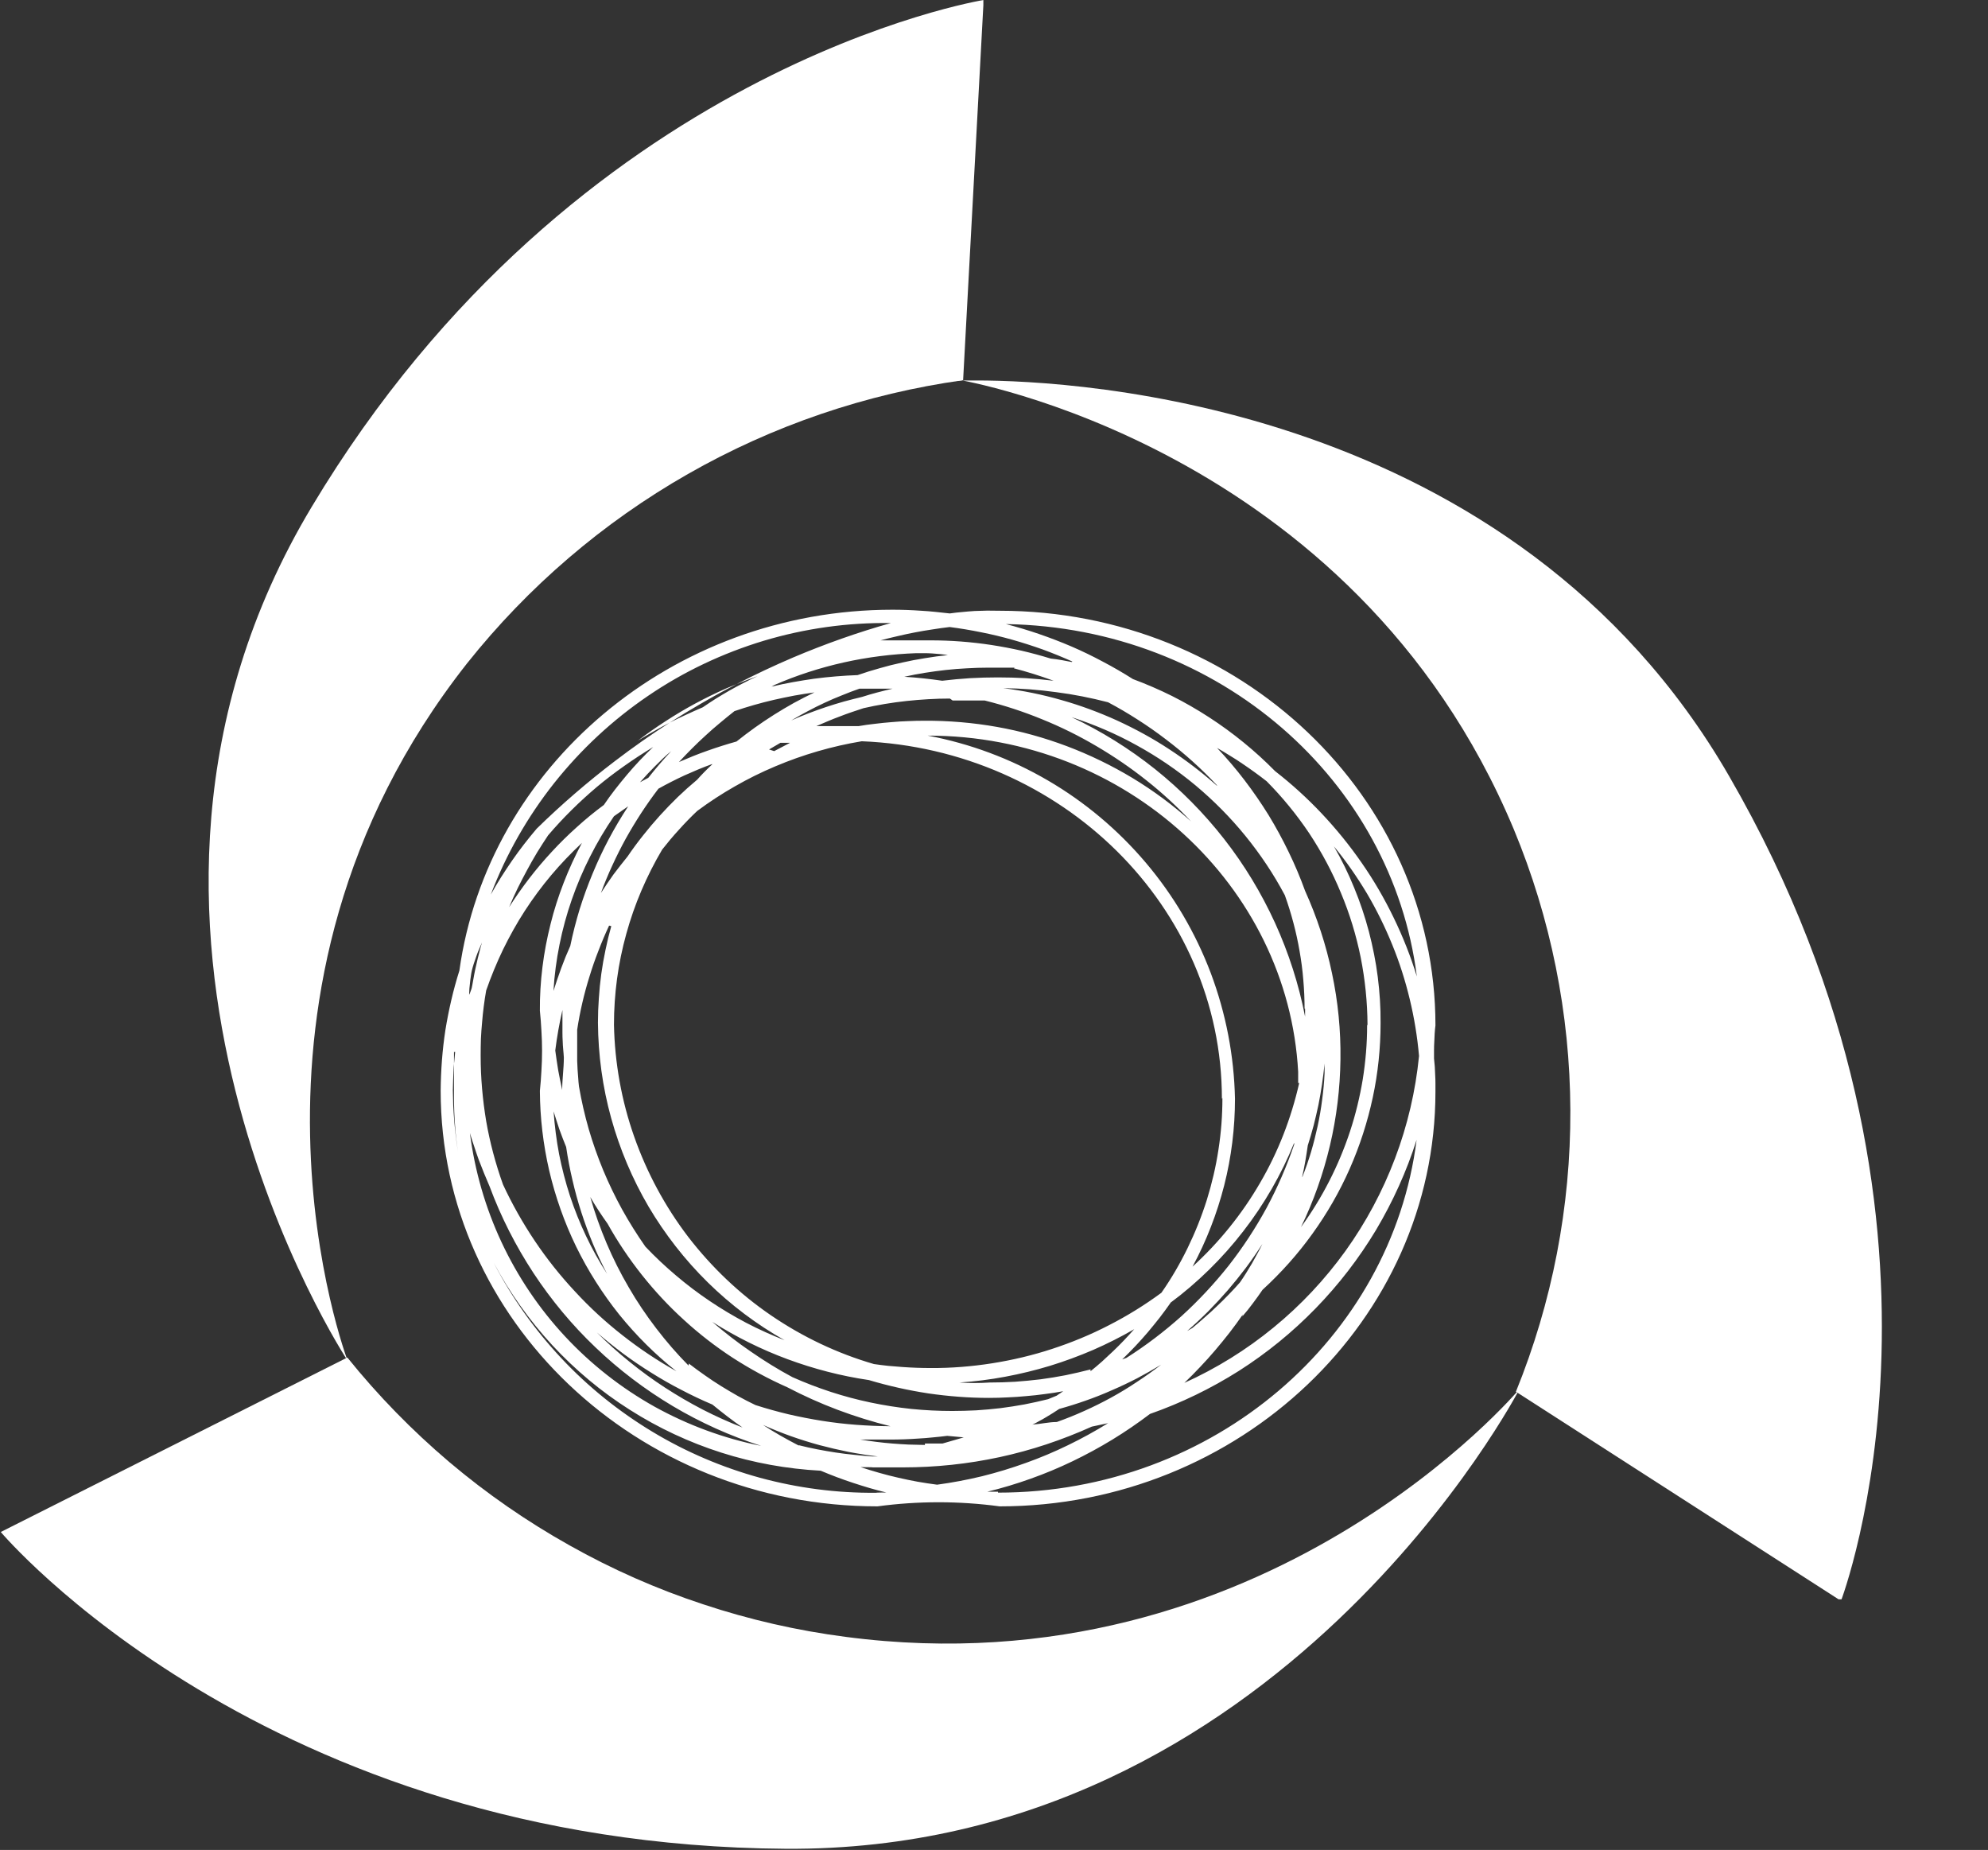 <svg version="1.2" xmlns="http://www.w3.org/2000/svg" viewBox="0 0 1551 1443" width="1551" height="1443">
	<rect x="0" y="0" width="1551" height="1443" fill="#333333" stroke="none"/>
	<title>trilogy-svg</title>
	<defs>
		<clipPath clipPathUnits="userSpaceOnUse" id="cp1">
			<path d="m767.42 0c0 0-318.1 51.2-524.28 395.43-195.98 326.75 28.09 665.98 28.09 665.98 0 0-109.23-287.2 93.2-544.02 23.71-29.79 50.19-57.26 79.1-82.03 28.9-24.78 60.1-46.75 93.16-65.61 33.06-18.87 67.84-34.55 103.87-46.83 36.03-12.27 73.14-21.1 110.84-26.35z"/>
		</clipPath>
		<linearGradient id="g1" x1="166.5" y1="529.7" x2="771.1" y2="529.7" gradientUnits="userSpaceOnUse">
			<stop offset="0" stop-color="#ffffff"/>
			<stop offset="1" stop-color="#ffffff"/>
		</linearGradient>
		<clipPath clipPathUnits="userSpaceOnUse" id="cp2">
			<path d="m747.45 296.16c0 0 307.91 50.15 433.57 350.68 14.4 34.66 25.38 70.64 32.78 107.44 7.41 36.79 11.21 74.22 11.36 111.75 0.14 37.54-3.38 74.99-10.51 111.84-7.13 36.85-17.83 72.92-31.96 107.69l253.61 163.16c0 0 113.39-296.36-87.38-643.51-168.31-291.36-509.93-308.43-586.91-308.43h-15.6"/>
		</clipPath>
		<linearGradient id="g2" x1="747.4" y1="768.8" x2="1469.1" y2="768.8" gradientUnits="userSpaceOnUse">
			<stop offset="0" stop-color="#ffffff"/>
			<stop offset=".88" stop-color="#ffffff"/>
			<stop offset="1" stop-color="#ffffff"/>
		</linearGradient>
		<clipPath clipPathUnits="userSpaceOnUse" id="cp3">
			<path d="m-2266.96 0h5317.3v1513.24h-5317.3z"/>
		</clipPath>
	</defs>
	<style>
		.s0 { fill: url(#g1) } 
		.s1 { fill: url(#g2) } 
		.s2 { fill: #ffffff } 
	</style>
	<g id="Layer_2">
		<g id="Layer_1-2">
			<g id="Clip-Path" clip-path="url(#cp1)">
				<g id="Layer">
					<path id="Layer" class="s0" d="m47 0h720.2v1061.8h-720.2z"/>
				</g>
			</g>
			<g id="Clip-Path" clip-path="url(#cp2)">
				<g id="Layer">
					<path id="Layer" class="s1" d="m747.2 295.7h803.3v951.8h-803.3z"/>
				</g>
			</g>
			<g id="Clip-Path" clip-path="url(#cp3)">
				<g id="Layer">
					<path id="Layer" class="s2" d="m0.6 1195l270.4-136.1c23.9 29.7 50.6 57 79.6 81.6 29.1 24.6 60.5 46.3 93.7 64.9 33.2 18.7 68.1 34.1 104.3 46 36.1 12 73.3 20.5 111.1 25.4 327.8 43.1 525.9-193.5 525.9-193.5 0 0-187.2 361.3-572.5 358.8-406.8-2.7-612.5-247.1-612.5-247.1z"/>
					<path id="Layer" fill-rule="evenodd" class="s2" d="m1119.3 806.2q-0.2 3.3-0.3 6.5-0.2 3.2-0.2 6.5 0 3.2 0 6.4 0.3 3.3 0.6 6.5 0.2 3.3 0.3 6.5 0.2 3.3 0.2 6.5 0 3.3 0 6.5c0 177.8-152.7 323.4-340 323.4q-11.8-1.6-23.8-2.4-11.9-0.8-23.8-0.8-12 0-23.9 0.8-11.9 0.8-23.8 2.4c-187.8 0-340.8-145.4-340.8-324.2q0.1-11.9 1-23.8 0.9-11.8 2.7-23.6 1.9-11.7 4.6-23.3 2.7-11.6 6.3-23c22.1-158.5 165.2-281.5 337.9-281.5q5.6 0 11.2 0.2 5.6 0.2 11.2 0.6 5.6 0.3 11.2 0.9 5.5 0.5 11.1 1.2 4.8-0.7 9.7-1.1 4.8-0.5 9.7-0.8 4.9-0.2 9.8-0.3 4.8 0 9.7 0.1c187.5 0 340 145 340 323.4q-0.4 3.2-0.6 6.4zm-427.8 358q-6.6-1.6-13.1-3.5-6.4-1.9-12.8-4-6.4-2.1-12.8-4.5-6.3-2.4-12.5-5c-26.3-1.4-52.4-6.1-77.5-14.1-25.1-8-49.1-19.2-71.4-33.4-22.3-14.1-42.6-31.1-60.5-50.4-17.9-19.4-33.3-41-45.7-64.3 14.1 27.2 31.9 52.2 52.8 74.5 20.9 22.3 44.8 41.5 71 57.3 26.2 15.8 54.4 27.8 83.9 35.9 29.5 8 59.9 12 90.5 11.7 0-0.2 8.1-0.2 8.1-0.2zm-337.3-343.6c0 2.5 0 5.6 0 9q0.1-0.8 0.2-1.6 0.3-3.7 0.7-7.4zm0 9q-0.3 2.9-0.4 5.9-0.2 3.7-0.3 7.4-0.1 3.8-0.2 7.5 0.1 6 0.3 12 0.3 6 0.8 12 0.5 6 1.2 11.9 0.7 6 1.7 11.9-0.8-5.1-1.4-10.3-0.6-5.2-0.9-10.4-0.4-5.2-0.6-10.4-0.2-5.3-0.2-10.5c0-6.7 0-17.9 0-27zm241.7-329.8c-32.1 9.7-62.6 24.1-90.3 43-27.7 18.8-52.4 41.8-73.3 68.1-20.8 26.3-37.5 55.6-49.4 86.9q3.8-6.8 8-13.5 4.2-6.6 8.6-13 4.5-6.5 9.3-12.7 4.8-6.2 9.9-12.2c19.2-18.8 39.6-36.4 61-52.7q20.8-15.9 42.9-30.1 6.3-3.2 12.7-6.1 6.4-3 13-5.8 5.1-3.5 10.3-6.8 5.2-3.2 10.6-6.3 5.3-3 10.8-5.8 5.5-2.9 11.1-5.4-8.3 2.9-16.4 6.2 21.7-11.2 44.2-20.8c24.8-10.5 50.2-19.5 76.1-26.8-33.6-0.5-67 4.2-99.1 13.8zm-73.3 63.8q-0.1 0.1-0.1 0.1-6.4 3.3-12.5 6.8-6.2 3.5-12.3 7.2 10.6-8.1 21.8-15.3 11.2-7.3 22.9-13.6 11.7-6.3 23.9-11.7 4.2-1.8 8.4-3.5-14.1 7.3-27.9 15.3-12.3 7.1-24.2 14.7zm262.2-76.8q13.2 3.4 26 7.8 12.8 4.4 25.2 9.7 12.5 5.4 24.4 11.8 12 6.3 23.5 13.6 15.6 5.8 30.5 13.2 14.9 7.5 28.9 16.6 13.9 9 26.9 19.6 12.9 10.5 24.6 22.4c13 10.1 25.2 21.2 36.5 33.2 11.3 12 21.7 24.8 31.1 38.4 9.4 13.5 17.7 27.8 24.9 42.7 7.2 14.8 13.3 30.2 18.1 45.9-19.3-152.9-154.1-272.2-320.6-274.9zm184.8 538.6q-5 7.2-10.4 14.2-5.4 6.9-11.1 13.6-5.7 6.7-11.7 13-6 6.4-12.4 12.5c25-11.3 48.4-25.8 69.6-43.2 21.3-17.4 40.1-37.5 56.1-59.7 16-22.3 29-46.6 38.7-72.3 9.7-25.6 16-52.5 18.7-79.8-1.3-14.8-3.7-29.6-7.2-44.1-3.5-14.6-8-28.8-13.7-42.7-5.6-13.8-12.2-27.2-19.8-40.1-7.7-12.8-16.2-25.1-25.7-36.6 6 10.4 11.3 21.2 15.8 32.3 4.6 11.1 8.4 22.5 11.5 34.2 3 11.6 5.4 23.4 6.9 35.3 1.5 11.9 2.3 23.9 2.2 35.9 0 19.6-2 39.1-6.1 58.2-4.1 19.1-10.1 37.7-18 55.6-7.9 17.9-17.7 34.9-29.1 50.7-11.4 15.9-24.5 30.5-38.9 43.7q-1.8 2.7-3.7 5.3-1.9 2.7-3.9 5.3-2 2.6-4 5.2-2.1 2.5-4.2 5zm-298.2 119q7.3 2.4 14.7 4.5 7.4 2.1 14.9 3.8 7.4 1.7 15 3.1 7.5 1.3 15.1 2.3 17.7-2.4 35.1-6.6 17.3-4.3 34.2-10.4 16.8-6 32.8-13.8 16.1-7.8 31.3-17.2l-12.7 2.7q-17.3 7.8-35.3 13.8-18.1 6-36.6 10-18.6 4-37.5 6-18.9 2-37.9 2h-23.3c0-0.2-9.8-0.2-9.8-0.2zm-293.7-229.1q-2.1-5.2-4.1-10.4-1.9-5.2-3.6-10.5-1.8-5.2-3.4-10.6c3.8 29.5 12.1 58.3 24.7 85.2 12.6 26.9 29.3 51.7 49.6 73.5 20.2 21.7 43.8 40.2 69.7 54.7 26 14.4 54.1 24.8 83.2 30.6-24.1-7.7-47.2-18.1-68.9-31-21.8-13-42-28.3-60.3-45.8-18.3-17.4-34.5-36.9-48.4-58-13.9-21.2-25.4-43.8-34.2-67.5q-2.2-5.1-4.3-10.2zm-7.7-155.3q0.8-4.2 1.8-8.3 0.9-4.2 2-8.3 1-4.1 2.2-8.2-1.2 2.7-2.3 5.4-1.2 2.7-2.1 5.4-1 2.7-1.9 5.5-0.9 2.8-1.6 5.6-0.5 2.3-0.8 4.7-0.4 2.4-0.6 4.7-0.3 2.4-0.5 4.8-0.1 2.4-0.2 4.7 0.5-0.9 0.8-1.8 0.4-1 0.7-1.9 0.4-1 0.6-2 0.2-1 0.4-2 0.7-4.1 1.5-8.3zm117-162.5q-11 7.7-21.3 16.3-10.3 8.7-19.8 18.1-9.6 9.5-18.3 19.7-4.4 6.6-8.6 13.4-4.1 6.8-7.9 13.9-3.8 7-7.3 14.1-3.5 7.2-6.6 14.6 7.4-11.6 15.7-22.4 8.3-10.8 17.6-20.8 9.3-10.1 19.5-19.2 10.1-9.2 21.1-17.3 4.2-6.2 8.7-12 4.6-5.9 9.4-11.6 4.8-5.7 9.9-11.1 5.1-5.4 10.5-10.5c-7.7 4.7-15.3 9.6-22.6 14.8zm136.2 529.8q7.1 1.8 14.3 3.2 7.2 1.4 14.4 2.5 7.2 1.1 14.5 1.8 7.3 0.8 14.6 1.3h4q-11.6-1.4-23.1-3.6-11.4-2.3-22.7-5.3-11.3-3.1-22.3-7-10.9-3.9-21.6-8.7c8.9 5.9 18.3 11.1 27.9 16.1zm-91.5-43.1q-11.9-6.1-23.2-13.2-11.3-7-22-14.9-10.7-8-20.8-16.7 12.1 12.1 25.4 22.8 13.3 10.8 27.6 20.1 14.3 9.3 29.5 17.2 15.2 7.8 31.1 14c-8.1-5.6-15.8-11.6-23.5-17.9q-12.3-5.2-24.1-11.4zm-41.7-455.2l-11 7.7c-6.9 10-13.1 20.5-18.6 31.4-5.5 10.8-10.3 22.1-14.3 33.6-4 11.5-7.2 23.2-9.6 35.2-2.4 11.9-4 24-4.7 36.1q1.4-4.4 2.9-8.9 1.5-4.4 3.1-8.8 1.7-4.4 3.4-8.8 1.8-4.3 3.7-8.6 3-14.5 7.3-28.6 4.4-14.1 10.1-27.8 5.6-13.6 12.5-26.7 6.9-13 15-25.4zm463.3 228.1c0-149.8-125-272.6-281-278.9q-17.4 2.9-34.3 7.8-16.9 4.9-33.2 11.8-16.2 6.8-31.5 15.6-15.3 8.7-29.4 19.2-3.7 3.5-7.2 7.1-3.6 3.7-7 7.5-3.4 3.7-6.7 7.6-3.2 3.9-6.4 7.9c-6.1 10.3-11.5 21-16.2 32-4.7 11-8.6 22.2-11.8 33.8-3.2 11.5-5.6 23.2-7.2 35-1.6 11.9-2.4 23.8-2.4 35.8 0.6 29.8 5.9 59.3 15.8 87.4 9.9 28.1 24.1 54.5 42.2 78.2 18.2 23.6 39.9 44.3 64.5 61.1 24.6 16.8 51.7 29.7 80.3 38q5.5 0.8 11.1 1.4 5.5 0.5 11 0.9 5.6 0.4 11.1 0.6 5.6 0.2 11.1 0.2c16.1 0.1 32.1-1.2 48-3.7 15.8-2.5 31.5-6.2 46.7-11.2 15.3-5 30.1-11.1 44.4-18.5 14.3-7.3 28-15.8 40.9-25.3 7.7-11 14.5-22.7 20.4-34.8 5.9-12.1 10.9-24.6 15-37.5 4-12.9 7.1-26 9.1-39.3 2.1-13.4 3.1-26.8 3.1-40.3zm-219.9-346.9q-3.1-0.3-6.2-0.5-3-0.2-6.1-0.2-3.1 0-6.2 0-14.2 0.5-28.4 2.3-14.2 1.8-28.1 4.9-13.9 3.1-27.5 7.5-13.6 4.4-26.7 10.1l-2.3 1.3q8.3-2 16.7-3.5 8.3-1.5 16.7-2.7 8.4-1.1 16.9-1.8 8.5-0.7 16.9-1 8.6-3 17.3-5.4 8.6-2.5 17.5-4.4 8.8-2 17.7-3.4 8.9-1.5 17.9-2.4-3.1-0.5-6.1-0.8zm-358.4 313.4q0 12.8 1.1 25.6 1.1 12.7 3.2 25.3 2.2 12.6 5.5 25 3.3 12.4 7.6 24.4c7.1 15.3 15.4 30 24.8 44 9.4 14 19.9 27.2 31.4 39.5 11.4 12.4 23.8 23.8 37.1 34.2 13.2 10.4 27.3 19.8 42 28-16.5-13-31.4-27.9-44.6-44.2-13.1-16.4-24.4-34.2-33.6-53-9.2-18.9-16.2-38.8-21-59.2-4.7-20.4-7.2-41.3-7.3-62.3q0.8-7.8 1.2-15.6 0.5-7.8 0.5-15.7 0-7.8-0.5-15.6-0.4-7.8-1.2-15.6c-0.1-11.3 0.6-22.7 2-34 1.4-11.3 3.5-22.4 6.3-33.5 2.7-11 6.2-21.8 10.3-32.4 4.1-10.6 8.9-21 14.2-31-8.4 7.9-16.4 16.2-23.9 25.1-7.4 8.8-14.3 18.1-20.6 27.8-6.3 9.7-11.9 19.8-17 30.2-5 10.4-9.4 21.1-13.2 32q-1.1 6.2-1.9 12.5-0.8 6.2-1.3 12.5-0.6 6.3-0.9 12.6-0.2 6.3-0.2 12.6zm64.4-5q-0.3-3.2-0.4-6.5-0.2-3.2-0.2-6.4 0-3.3 0-6.5v-11.4q-0.9 3.9-1.7 7.8-0.8 3.9-1.5 7.9-0.7 4-1.3 7.9-0.6 4-1.1 8 0.5 3.9 1.1 7.8 0.6 3.8 1.2 7.7 0.7 3.8 1.5 7.7 0.8 3.8 1.6 7.6c0-8.3 1.3-16.9 1.3-25.2-0.1-2.1-0.3-4.3-0.5-6.4zm115.9-222.5q-5.3 1.9-10.6 4.1-5.3 2.2-10.6 4.6-5.2 2.4-10.3 5-5.1 2.6-10.1 5.4-7.1 9.3-13.5 19.1-6.3 9.7-12 19.9-5.6 10.2-10.5 20.9-4.9 10.6-8.9 21.5 2.4-3.7 4.9-7.4 2.4-3.6 5-7.2 2.6-3.5 5.4-7 2.7-3.5 5.5-6.9 5.7-8.4 12-16.3 6.3-8 13.1-15.5 6.8-7.5 14.1-14.6 7.3-7 15.1-13.5c3.7-4.2 7.7-8.2 11.9-12.1zm115.2-58.9q-6.9 2.4-13.7 5.2-6.9 2.7-13.5 5.8-6.7 3.1-13.2 6.6-6.5 3.4-12.8 7.2 6.6-3 13.5-5.6 6.8-2.6 13.7-4.9 6.9-2.3 14-4.3 7-1.9 14.1-3.6c7.7-2.5 15.6-4.5 23.7-6.4zm396.4 262c-0.1-17.6-1.9-35.1-5.3-52.3-3.5-17.3-8.6-34.1-15.4-50.3-6.7-16.3-15-31.8-24.7-46.5-9.8-14.6-20.9-28.2-33.3-40.7q-4.6-3.6-9.3-7-4.7-3.4-9.6-6.7-4.8-3.3-9.8-6.3-4.9-3.1-10-6 11.4 12 21.4 25.1 10 13.1 18.7 27.1 8.6 14.1 15.8 29 7.2 14.8 12.8 30.3c9.3 20.6 16.4 42.2 21 64.3 4.7 22.1 6.9 44.6 6.6 67.2-0.3 22.6-3 45.1-8.2 67.1-5.2 22-12.7 43.3-22.6 63.7 8.3-11.4 15.6-23.3 22-35.8 6.4-12.5 11.8-25.4 16.2-38.7 4.4-13.3 7.7-27 10-40.8 2.2-13.8 3.4-27.8 3.4-41.9zm-325.8-254.3q-8.5 0-16.9 0.5-8.5 0.5-17 1.4-8.4 0.9-16.8 2.3-8.4 1.4-16.7 3.3-4.7 1.5-9.3 3.1-4.7 1.6-9.3 3.4-4.6 1.7-9.1 3.6-4.6 1.9-9.1 3.9h32.9q6.3-1.1 12.8-1.8 6.4-0.8 12.8-1.3 6.4-0.6 12.9-0.8 6.4-0.3 12.9-0.3c18.9-0.1 37.9 1.5 56.5 4.8 18.7 3.3 37 8.4 54.8 15.1 17.7 6.7 34.8 15 51.1 24.8 16.2 9.8 31.5 21.1 45.6 33.8-10.8-11.5-22.4-22.2-34.8-32-12.3-9.8-25.4-18.7-39-26.7-13.6-8-27.7-15-42.3-20.9-14.6-6-29.6-10.9-44.9-14.7h-25zm208.5 67.8q-9.2-9.8-19.2-18.8-10-9-20.7-17.1-10.7-8.2-22-15.4-11.3-7.3-23.2-13.6-10-2.6-20.2-4.6-10.1-2-20.4-3.3-10.2-1.4-20.5-2.2-10.3-0.8-20.7-0.9c15.4 1.9 30.6 5 45.5 9.3 14.9 4.2 29.4 9.6 43.5 16 14.1 6.5 27.7 13.9 40.6 22.4 13 8.5 25.3 17.9 36.9 28.2zm68.2 174.2q0-11.3-1-22.6-0.9-11.2-2.9-22.4-1.9-11.1-4.8-22-2.9-11-6.7-21.6c-8.7-16.4-19-31.8-30.7-46.2-11.7-14.4-24.8-27.6-39-39.5-14.2-11.8-29.6-22.3-45.8-31.2-16.2-9-33.3-16.3-50.9-22 23.2 10.9 45 24.5 65.1 40.5 20 16 38.1 34.3 53.9 54.5 15.8 20.2 29.1 42.2 39.8 65.6 10.6 23.3 18.5 47.8 23.4 73v-6.1zm-542.6-64.9q-4.5 9.6-8.3 19.6-3.9 9.9-7 20.1-3.2 10.2-5.6 20.6-2.4 10.3-4 20.9v17.6q0 3.4 0 6.7 0.1 3.4 0.3 6.7 0.2 3.3 0.5 6.6 0.2 3.4 0.6 6.7 2.9 16.8 7.6 33.2 4.8 16.4 11.3 32.1 6.6 15.8 14.8 30.7 8.3 14.9 18.1 28.9 11.4 12 24 22.6 12.6 10.7 26.3 19.9 13.7 9.2 28.3 16.9 14.6 7.6 30 13.6c-21.8-12.3-42-27.5-59.9-45.1-17.9-17.6-33.4-37.5-46.2-59.1-12.7-21.7-22.5-44.9-29.2-69.1-6.7-24.2-10.1-49.2-10.3-74.4q0-9.5 0.7-19 0.6-9.5 1.9-19 1.3-9.4 3.3-18.8 1.9-9.3 4.5-18.5zm86.5-158.1q-5.7 4.7-11.1 9.7-5.5 5-10.7 10.2-5.2 5.2-10.2 10.6 5.5-2.4 11-4.6 5.5-2.2 11.2-4.2 5.6-2 11.3-3.8 5.7-1.8 11.4-3.4 7-5.6 14.4-10.9 7.3-5.2 14.9-10 7.6-4.8 15.5-9.2 7.9-4.3 16-8.2-8 1.1-15.8 2.5-7.9 1.5-15.8 3.3-7.8 1.8-15.5 4-7.7 2.2-15.3 4.8c-3.7 3-7.6 6-11.3 9.2zm-44.4 27.6q-3.1 3-6.2 6.1-3 3.1-6 6.2-2.9 3.2-5.8 6.4l6.5-3.5c5.6-7.1 11.6-14.1 17.9-20.8-2.2 1.7-4.3 3.7-6.4 5.6zm495.5 253.3v-8.7c-7.9-145.3-134.4-262.3-289-262.3 33 6.2 64.6 18 93.6 34.9 29 16.9 54.8 38.6 76.5 64.2 21.7 25.6 38.8 54.7 50.7 86.1 11.8 31.4 18.2 64.5 18.9 98.1 0 11.3-0.7 22.7-2.1 34-1.4 11.3-3.5 22.5-6.3 33.5-2.8 11-6.3 21.9-10.4 32.4-4.1 10.6-8.9 21-14.3 31 10.4-9.5 20-19.7 28.8-30.6 8.8-10.9 16.8-22.5 23.8-34.6 7.1-12.1 13.2-24.8 18.3-37.8 5.1-13.1 9.2-26.5 12.3-40.2zm-234.2 319.5c168.1 0 307-120.3 326.6-275.2-7.8 24.6-18.5 48.2-31.7 70.4-13.3 22.1-29.1 42.6-47.1 61.1-18 18.5-38 34.8-59.8 48.7-21.8 13.8-45.1 25.1-69.4 33.6q-14.1 10.7-29.3 20-15.1 9.2-31.1 16.9-16 7.7-32.6 13.6-16.7 6-34 10.2h8.4zm72.2-94.7q4.6-3.7 9-7.6 4.4-4 8.7-8.1 4.3-4.1 8.4-8.4 4.1-4.3 8-8.7-15.6 9-32.1 16.2-16.5 7.1-33.7 12.4-17.2 5.2-34.9 8.5-17.6 3.3-35.6 4.5 2.9 0.2 5.9 0.3 2.9 0.1 5.9 0.1 2.9 0 5.8-0.1 3-0.1 5.9-0.3 10 0 19.9-0.6 9.9-0.7 19.8-1.9 9.8-1.3 19.6-3.2 9.7-2 19.4-4.5zm62.4-53.3q-4.2 6-8.6 11.7-4.5 5.7-9.2 11.3-4.7 5.5-9.7 10.8-5 5.3-10.2 10.3l3.3-1.2c15.3-9.7 29.6-20.6 43-32.6 13.3-12.1 25.6-25.3 36.8-39.4 11.1-14.2 21-29.3 29.6-45.1 8.5-15.8 15.7-32.4 21.5-49.4v-1.3c-5 12.4-10.9 24.4-17.5 35.9-6.7 11.6-14.1 22.7-22.3 33.2-8.2 10.6-17 20.5-26.6 29.9-9.5 9.3-19.6 18-30.3 25.9zm-151.5 83.8q9.4-0.6 18.8-1.7 9.4-1.2 18.7-2.9 9.3-1.8 18.5-4.1l6.6-2.7 5.2-3.5q-7.1 1.3-14.3 2.2-7.2 1-14.5 1.6-7.2 0.7-14.5 1-7.2 0.4-14.5 0.4-11.9 0-23.8-0.9-11.9-0.9-23.6-2.6-11.8-1.8-23.4-4.4-11.6-2.6-23-6-16.3-2.4-32.2-6.5-15.9-4.1-31.3-9.8-15.4-5.7-30.1-13-14.7-7.3-28.6-16.1 7.2 6.2 14.7 12 7.5 5.8 15.4 11.2 7.8 5.4 15.9 10.4 8.1 5 16.5 9.5 14.6 6.5 29.9 11.5 15.3 5 31.1 8.3 15.7 3.3 31.7 5 16 1.6 32.1 1.6c6.1 0 12.4-0.2 18.7-0.5zm-224.3-36.5q6.1 4.7 12.4 9.1 6.2 4.4 12.8 8.5 6.5 4 13.2 7.8 6.7 3.7 13.6 7 12.8 4.1 25.8 7.2 13 3 26.2 5.1 13.3 2.1 26.6 3.1 13.3 1 26.7 1.1-10.5-2.6-20.8-5.8-10.3-3.2-20.4-7-10.1-3.8-19.9-8.2-9.8-4.4-19.4-9.4c-14.7-6.5-28.9-14.2-42.4-22.9-13.5-8.8-26.2-18.6-38.1-29.5-11.9-10.8-22.9-22.6-32.9-35.2-10-12.6-19-26-26.8-40-4.8-6.7-9.4-13.7-13.5-20.8 3.5 12.3 7.8 24.4 12.8 36.2 5 11.8 10.8 23.3 17.3 34.4 6.4 11.1 13.6 21.7 21.4 31.9 7.8 10.2 16.2 19.9 25.2 29zm268.2 47.7q0 0 0.1-0.1-0.3 0.1-0.5 0.1zm0-0.1c6.3-0.4 12.6-2 18.9-2q11-3.9 21.6-8.7 10.7-4.8 20.9-10.4 10.2-5.6 19.9-12.1 9.8-6.4 19-13.5-9.3 5.6-18.9 10.7-9.7 5-19.7 9.3-9.9 4.4-20.2 8-10.2 3.6-20.7 6.5-2.5 1.7-5.1 3.3-2.5 1.6-5.1 3.1-2.6 1.6-5.3 3-2.6 1.5-5.3 2.8zm-14-590.4h-20.8q-8.2 0-16.4 0.5-8.2 0.4-16.4 1.3-8.2 0.9-16.3 2.2-8.2 1.3-16.2 3.1c10 0.6 20 1.7 29.6 3.1q10.8-1.3 21.7-2 10.8-0.6 21.7-0.6 10.9 0 21.8 0.6 10.9 0.7 21.7 2c-10.2-3.7-20.6-7-31-9.7zm-187.6 65.1l12.4-6.5h-7.5l-8.9 5.2zm117.6 540.1h13.7l16.6-4.8-12.9-1.2q-5.5 0.7-11.1 1.2-5.6 0.6-11.2 0.9-5.6 0.4-11.2 0.6-5.6 0.2-11.2 0.2h-23.1q6.2 1 12.5 1.8 6.3 0.8 12.6 1.3 6.3 0.5 12.6 0.8 6.3 0.2 12.7 0.3zm-282.6-238.1q-1.3-3.5-2.6-7-1.2-3.5-2.3-7-1.1-3.5-2.2-7c0.8 11.2 2.2 22.3 4.3 33.4 2.2 11 5 21.9 8.5 32.6 3.5 10.6 7.7 21.1 12.5 31.2 4.8 10.2 10.3 20 16.4 29.5q-6.1-11.6-11.1-23.6-5-12.1-9-24.5-4-12.4-6.9-25.1-3-12.7-4.9-25.7-1.4-3.4-2.7-6.8zm577.1 30.1q3.8-9.6 6.8-19.6 2.9-9.9 5.1-20 2.2-10.2 3.5-20.5 1.4-10.2 1.9-20.6v-7.7q-0.8 8.1-2 16.2-1.2 8.1-2.8 16.1-1.7 8-3.7 15.9-2.1 7.9-4.6 15.7c-1.2 8.3-2.5 16.4-4.4 24.5zm-179.5-402q-11.4-5.1-23.1-9.4-11.8-4.2-23.8-7.6-12-3.4-24.2-5.8-12.2-2.5-24.6-4.1-6.8 0.8-13.6 1.9-6.8 1-13.5 2.3-6.8 1.3-13.5 2.9-6.7 1.5-13.3 3.3h38.9q11.9 0 23.8 0.9 11.9 0.9 23.7 2.7 11.7 1.8 23.3 4.4 11.7 2.7 23 6.2c5.7 0.6 11.1 1.6 16.5 2.7zm103.4 511.5q4.9-4.2 9.5-8.7 4.7-4.4 9.2-9.1 4.5-4.6 8.7-9.4 2.5-3.6 4.8-7.3 2.3-3.7 4.5-7.4 2.2-3.8 4.2-7.6 2.1-3.8 4-7.7-6.1 9.5-12.8 18.5-6.8 9-14.1 17.5-7.4 8.5-15.3 16.5-8 8-16.5 15.4l4-2.3q5-4.1 9.8-8.4z"/>
				</g>
			</g>
		</g>
	</g>
</svg>
